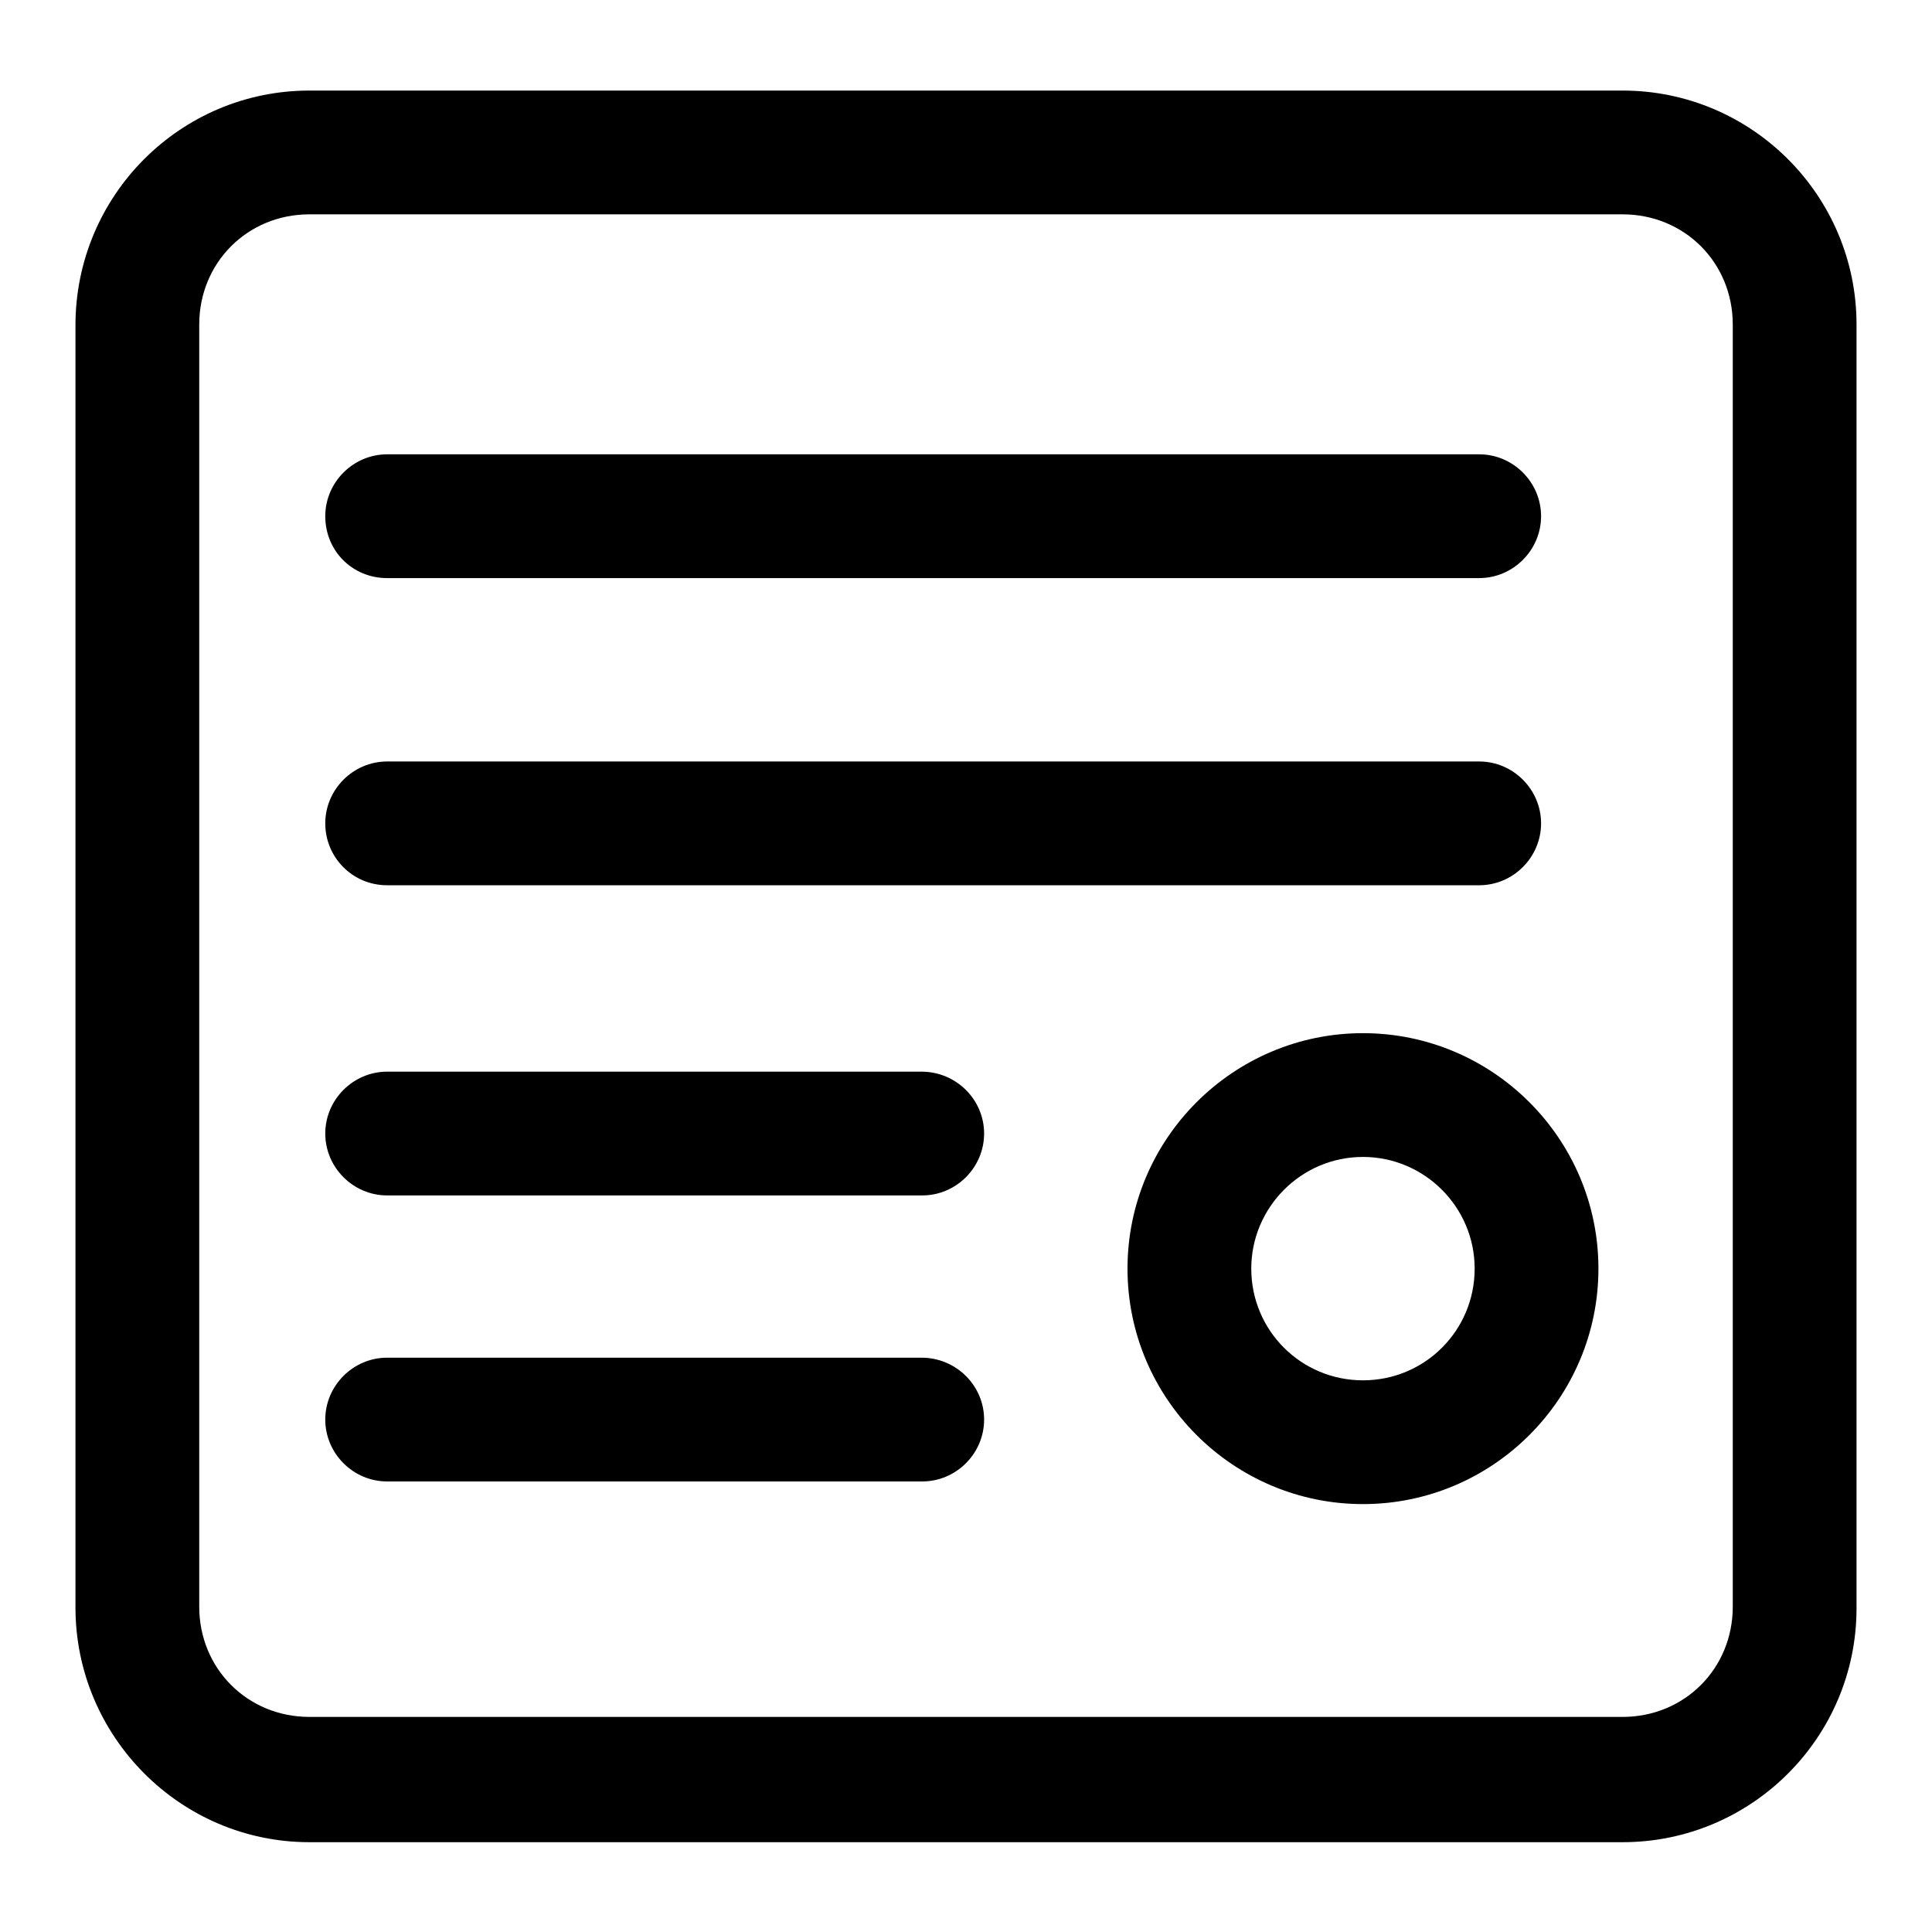 <?xml version="1.0" encoding="utf-8"?>
<!-- Svg Vector Icons : http://www.onlinewebfonts.com/icon -->
<!DOCTYPE svg PUBLIC "-//W3C//DTD SVG 1.1//EN" "http://www.w3.org/Graphics/SVG/1.1/DTD/svg11.dtd">
<svg version="1.1" xmlns="http://www.w3.org/2000/svg" xmlns:xlink="http://www.w3.org/1999/xlink" x="0px" y="0px" viewBox="0 0 256 256" enable-background="new 0 0 256 256" xml:space="preserve">
<g><g><path fill="#000000" d="M51.3,76.6H196c4.5,0,8.2-3.7,8.2-8.2c0-4.5-3.7-8.2-8.2-8.2H51.3c-4.5,0-8.2,3.7-8.2,8.2C43.1,73,46.7,76.6,51.3,76.6z"/><path fill="#000000" d="M51.3,117.3H196c4.5,0,8.2-3.7,8.2-8.2s-3.7-8.2-8.2-8.2H51.3c-4.5,0-8.2,3.7-8.2,8.2S46.7,117.3,51.3,117.3z"/><path fill="#000000" d="M122.1,179.9H51.3c-4.5,0-8.2,3.7-8.2,8.2c0,4.5,3.7,8.2,8.2,8.2h70.9c4.5,0,8.2-3.7,8.2-8.2C130.4,183.6,126.7,179.9,122.1,179.9z"/><path fill="#000000" d="M122.1,142H51.3c-4.5,0-8.2,3.7-8.2,8.2c0,4.5,3.7,8.2,8.2,8.2h70.9c4.5,0,8.2-3.7,8.2-8.2C130.4,145.7,126.7,142,122.1,142z"/><path fill="#000000" d="M215,12H41c-17.1,0-31,13.9-31,31.1v169.9c0,17.1,13.9,31.1,31,31.1H215c17.1,0,31-13.9,31-31V43C246,25.9,232.1,12,215,12z M229.6,212.9c0,8.2-6.4,14.6-14.6,14.6H41c-8.2,0-14.6-6.4-14.6-14.6V43c0-8.2,6.4-14.6,14.6-14.6H215c8.2,0,14.6,6.4,14.6,14.6L229.6,212.9L229.6,212.9z"/><path fill="#000000" d="M180.6,136.9c-17.2,0-31.2,14-31.2,31.2c0,17.2,14,31.2,31.2,31.2c17.2,0,31.2-14,31.2-31.2C211.8,150.9,197.8,136.9,180.6,136.9z M180.6,182.9c-8.2,0-14.8-6.6-14.8-14.8c0-8.1,6.6-14.8,14.8-14.8c8.1,0,14.8,6.6,14.8,14.8C195.4,176.3,188.8,182.9,180.6,182.9z"/></g></g>
</svg>